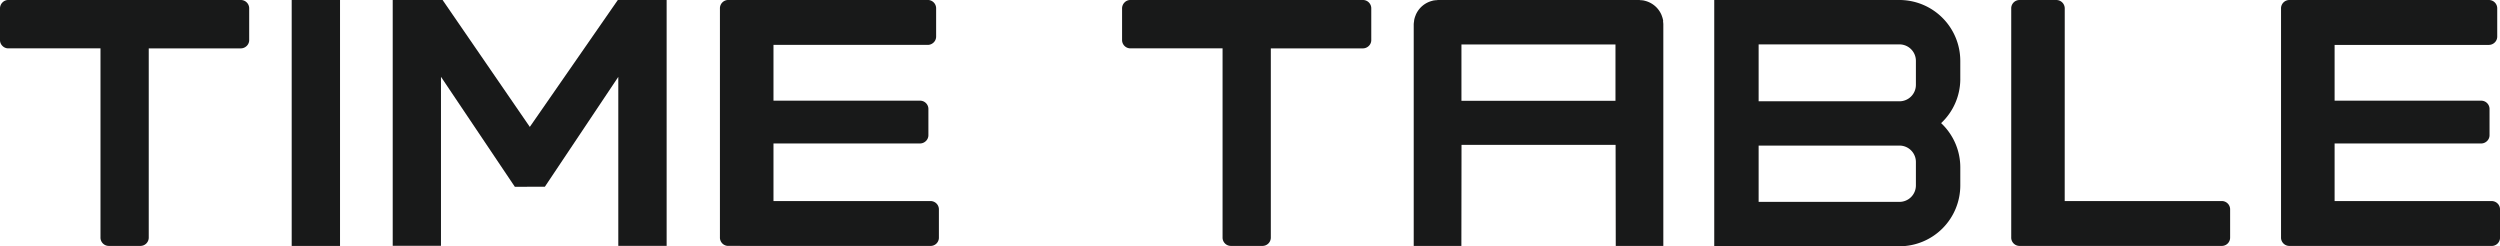<svg xmlns="http://www.w3.org/2000/svg" width="203.03" height="20.001" viewBox="0 0 203.03 20.001">
  <g id="グループ_2839" data-name="グループ 2839" transform="translate(-115.349 -52)">
    <path id="パス_3938" data-name="パス 3938" d="M56.5,0,49.35,10.309,42.265,0H38.216l0,19.967h3.919l0-13.727,6,8.933,2.438-.006,5.963-8.921V19.969l3.926,0V0Z" transform="translate(109.026 51.997)" fill="#181919"/>
    <path id="パス_3939" data-name="パス 3939" d="M70.624,19.972a.676.676,0,0,1-.706-.706V.709A.679.679,0,0,1,70.624,0H86.769a.679.679,0,0,1,.707.707V2.967a.661.661,0,0,1-.2.481.689.689,0,0,1-.509.2h-12.5V8.178H86.148a.676.676,0,0,1,.7.706v2.09a.652.652,0,0,1-.2.479.686.686,0,0,1-.507.2H74.267v4.678H86.994a.678.678,0,0,1,.707.706v2.231a.675.675,0,0,1-.707.706Z" transform="translate(103.898 51.998)" fill="#181919"/>
    <rect id="長方形_2144" data-name="長方形 2144" width="3.925" height="19.973" transform="translate(139.038 52)" fill="#181919"/>
    <path id="パス_3940" data-name="パス 3940" d="M8.144,4.171H.677a.652.652,0,0,1-.479-.2A.654.654,0,0,1,0,3.492V.952A.685.685,0,0,1,.2.444a.65.65,0,0,1,.479-.2H19.531a.679.679,0,0,1,.706.707V3.492a.657.657,0,0,1-.2.481.69.69,0,0,1-.508.2H12.08V19.509a.678.678,0,0,1-.706.706H8.861a.677.677,0,0,1-.7-.706V4.171Z" transform="translate(115.349 51.756)" fill="#181919"/>
    <path id="パス_3941" data-name="パス 3941" d="M117.021,4.171h-7.466a.674.674,0,0,1-.677-.678V.952a.685.685,0,0,1,.2-.508.65.65,0,0,1,.479-.2h18.853a.679.679,0,0,1,.706.707V3.492a.657.657,0,0,1-.2.481.69.69,0,0,1-.508.2h-7.45V19.509a.678.678,0,0,1-.706.706h-2.513a.677.677,0,0,1-.7-.706V4.171Z" transform="translate(97.597 51.756)" fill="#181919"/>
    <path id="パス_3942" data-name="パス 3942" d="M157.391,1.746a.388.388,0,0,0-.015-.132,1.922,1.922,0,0,0-.1-.328l-.01-.036A1.979,1.979,0,0,0,155.891.076c-.016,0-.031-.012-.05-.016a2.03,2.03,0,0,0-.266-.03c-.043,0-.085-.014-.128-.014H139.111c-.045,0-.086.012-.13.014a2.046,2.046,0,0,0-.266.03.219.219,0,0,0-.05.016,1.978,1.978,0,0,0-1.376,1.174.045.045,0,0,1-.012.036,1.914,1.914,0,0,0-.1.328c-.01.043-.01.087-.016.132a2.222,2.222,0,0,0-.027.225V19.989h3.871l.011-8.207h12.513l.013,8.207h3.863V1.972a1.856,1.856,0,0,0-.024-.225m-3.862,1.88V8.2H141.01V3.627Z" transform="translate(93.026 51.985)" fill="#181919"/>
    <g id="グループ_2831" data-name="グループ 2831" transform="translate(278.68 52.001)">
      <path id="パス_3944" data-name="パス 3944" d="M251.355,19.988a.676.676,0,0,1-.706-.706V.725a.679.679,0,0,1,.706-.707H267.5a.679.679,0,0,1,.707.707V2.983a.661.661,0,0,1-.2.481.689.689,0,0,1-.509.2H255V8.194h11.882a.676.676,0,0,1,.7.706v2.09a.652.652,0,0,1-.2.479.686.686,0,0,1-.507.2H255v4.678h12.727a.678.678,0,0,1,.707.706v2.231a.675.675,0,0,1-.707.706Z" transform="translate(-228.733 -0.018)" fill="#181919"/>
      <path id="パス_3945" data-name="パス 3945" d="M228.634,16.345h12.728a.676.676,0,0,1,.706.706v2.231a.676.676,0,0,1-.706.706H224.991a.676.676,0,0,1-.7-.706V.725a.676.676,0,0,1,.7-.707h2.936a.693.693,0,0,1,.51.2.694.694,0,0,1,.2.509Z" transform="translate(-224.286 -0.018)" fill="#181919"/>
    </g>
    <path id="パス_3946" data-name="パス 3946" d="M186.23,6.411V4.941A4.947,4.947,0,0,0,181.29,0H166.248V20h15.043a4.946,4.946,0,0,0,4.94-4.939v-1.47A4.923,4.923,0,0,0,184.673,10a4.92,4.92,0,0,0,1.558-3.589M169.853,3.605H181.29a1.336,1.336,0,0,1,1.335,1.335V6.892a1.335,1.335,0,0,1-1.335,1.334H169.853Zm12.772,11.456a1.336,1.336,0,0,1-1.335,1.334H169.853V11.823H181.29a1.335,1.335,0,0,1,1.335,1.335Z" transform="translate(88.318 52)" fill="#181919"/>
  </g>
</svg>
